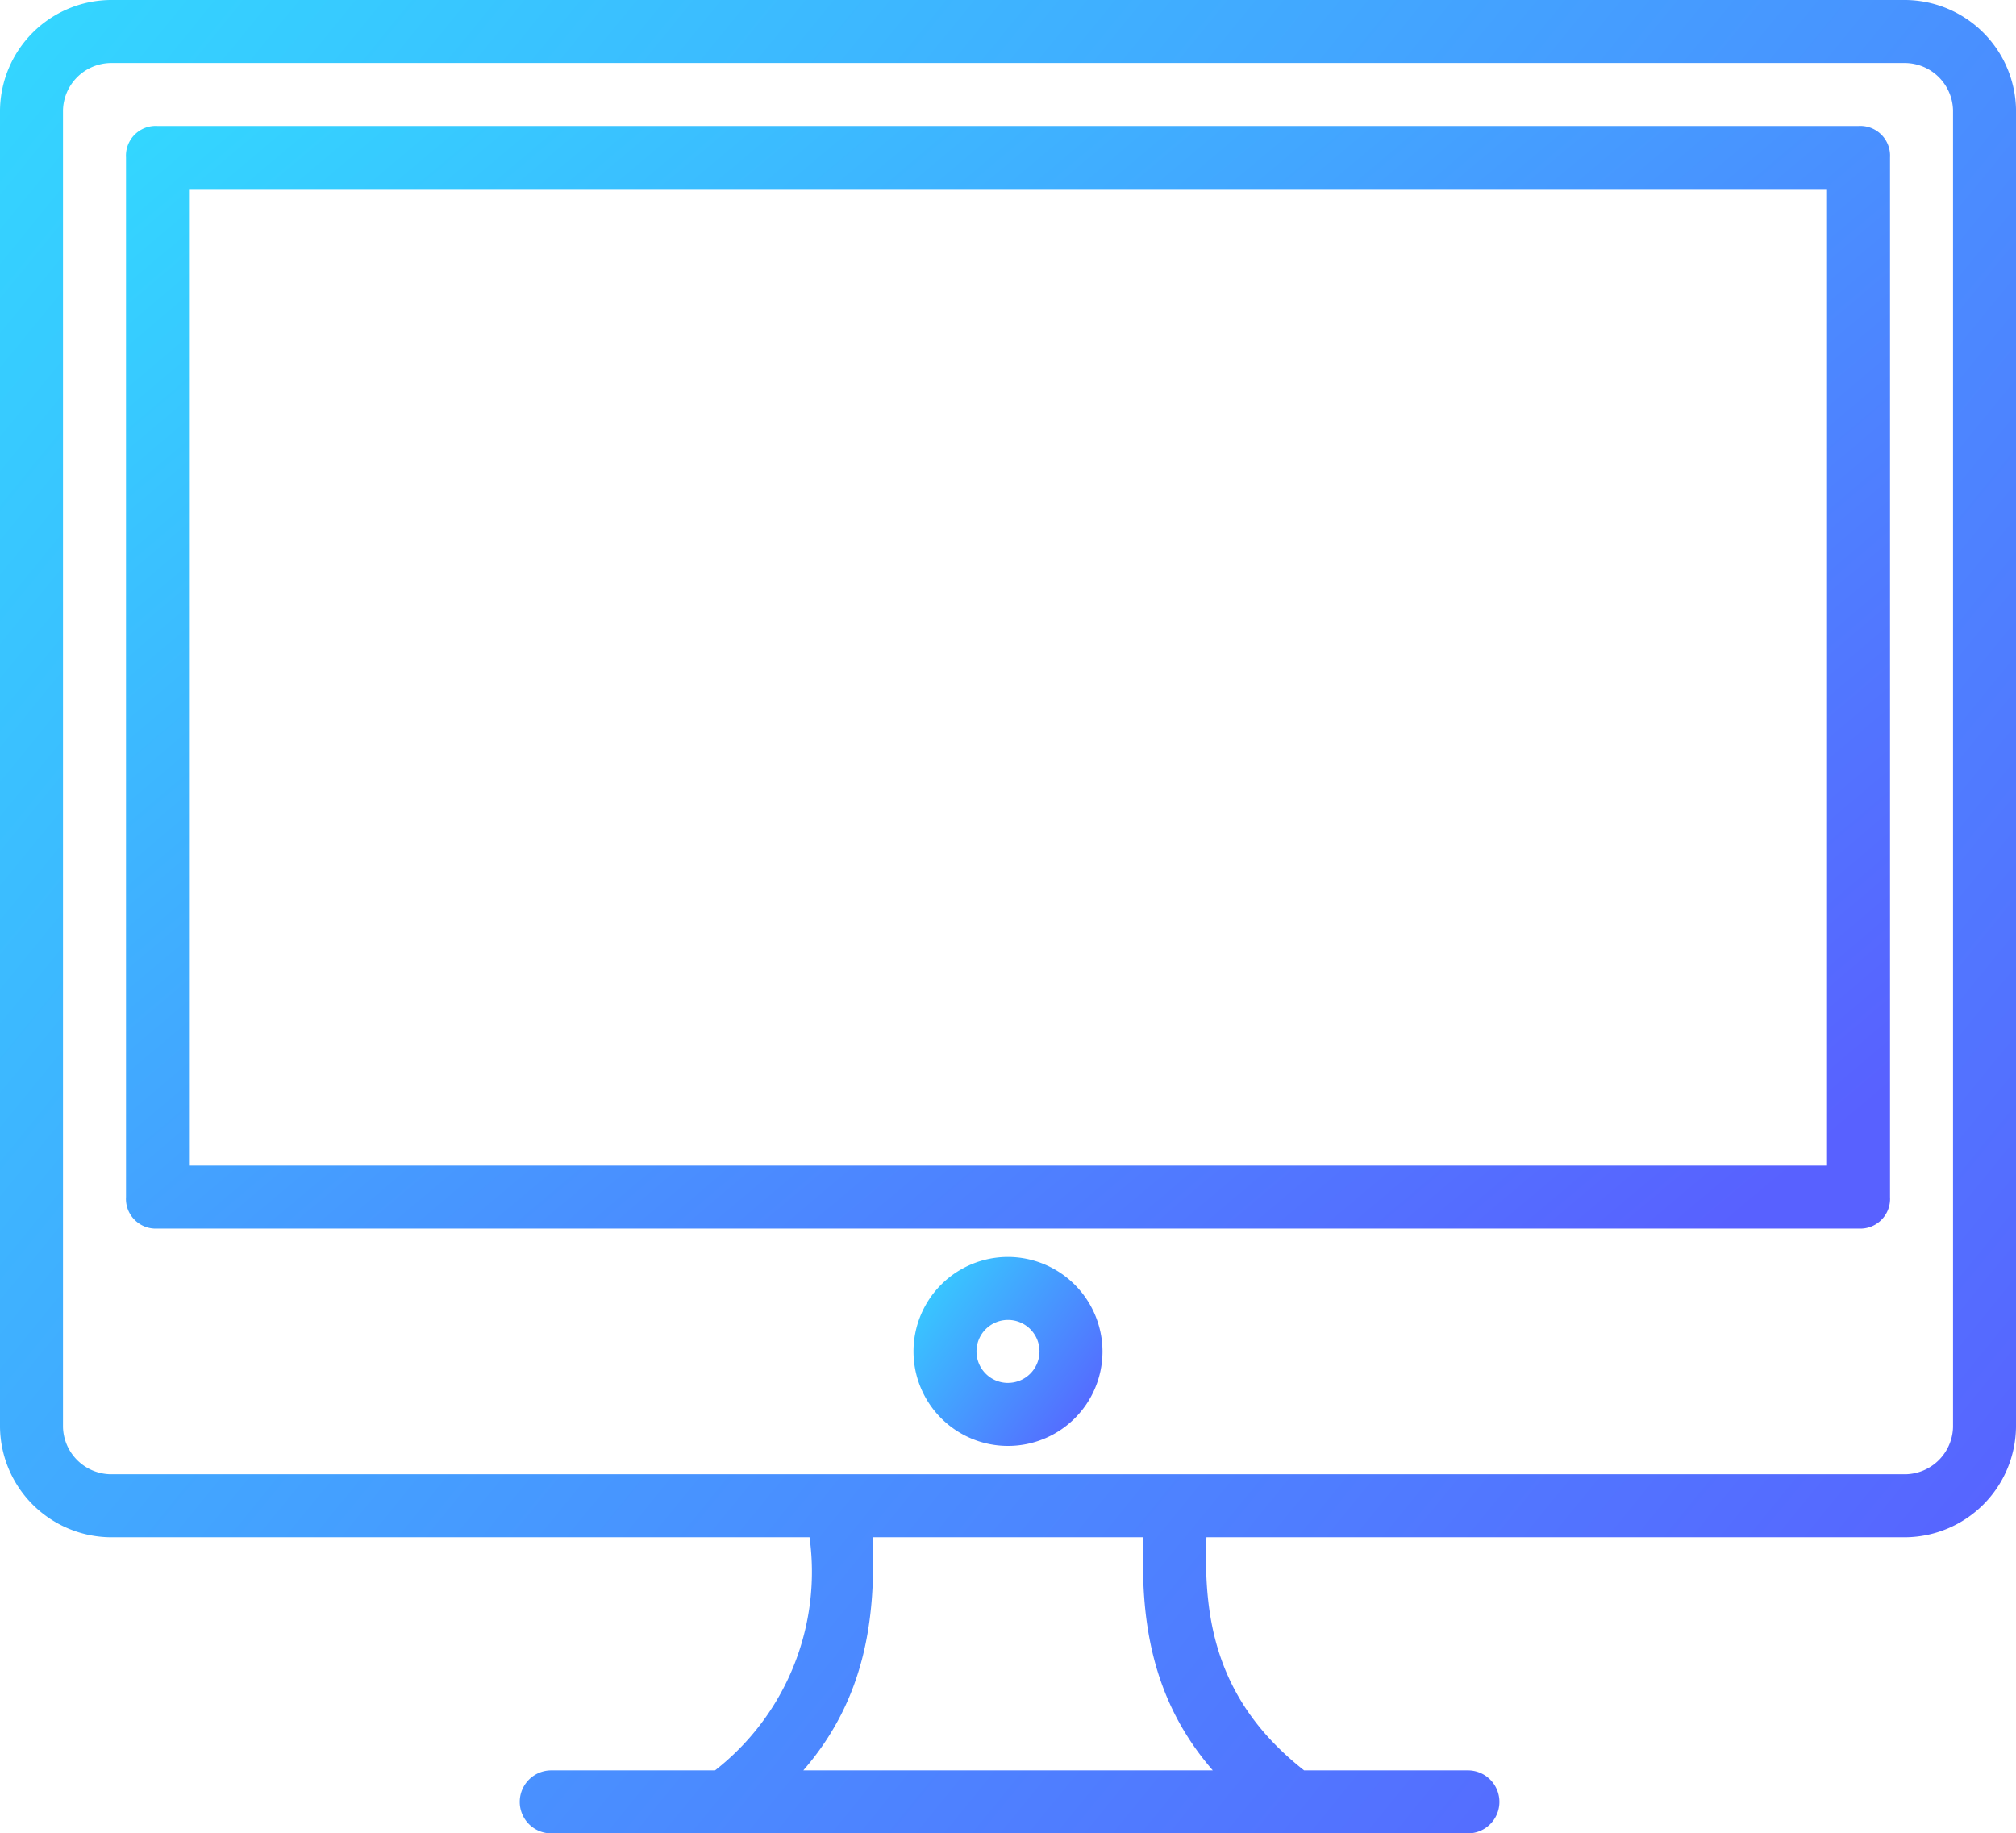 <svg id="Layer_1" data-name="Layer 1" xmlns="http://www.w3.org/2000/svg" xmlns:xlink="http://www.w3.org/1999/xlink" width="72.576" height="66" viewBox="0 0 72.576 66"><defs><style>.cls-1{fill:url(#linear-gradient);}.cls-2{fill:url(#linear-gradient-2);}.cls-3{fill:url(#linear-gradient-3);}</style><linearGradient id="linear-gradient" x1="72.852" y1="10.546" x2="-2.648" y2="72.046" gradientTransform="matrix(1, 0, 0, -1, 0, 68)" gradientUnits="userSpaceOnUse"><stop offset="0" stop-color="#5861ff"/><stop offset="1" stop-color="#31ddff"/></linearGradient><linearGradient id="linear-gradient-2" x1="56.841" y1="19.259" x2="11.141" y2="73.424" xlink:href="#linear-gradient"/><linearGradient id="linear-gradient-3" x1="39.699" y1="16.806" x2="32.096" y2="22.438" xlink:href="#linear-gradient"/></defs><title>my-nrg-icon</title><path class="cls-1" d="M68.608,0H3.969A4.018,4.018,0,0,0,0,3.969V51.371A4.018,4.018,0,0,0,3.969,55.34H29.143a9.064,9.064,0,0,1-3.402,8.392H19.845a1.134,1.134,0,1,0,0,2.268h33a1.134,1.134,0,0,0,0-2.268H46.948c-3.175-2.495-3.629-5.443-3.516-8.392H68.607a4.018,4.018,0,0,0,3.969-3.969l.001-47.402A4.018,4.018,0,0,0,68.607,0ZM43.661,63.732H28.919c2.268-2.608,2.608-5.556,2.495-8.392h9.752c-.113,2.835.227,5.784,2.495,8.392ZM70.309,51.371a1.744,1.744,0,0,1-1.701,1.701H3.969a1.744,1.744,0,0,1-1.701-1.701L2.268,3.97a1.744,1.744,0,0,1,1.701-1.701H68.608A1.744,1.744,0,0,1,70.309,3.97Z"/><path class="cls-2" d="M66.907,4.536H5.67A1.071,1.071,0,0,0,4.536,5.67V43.093A1.071,1.071,0,0,0,5.67,44.226H66.907a1.071,1.071,0,0,0,1.134-1.134V5.67a1.072,1.072,0,0,0-1.135-1.134Zm-1.134,37.422H6.804V6.804H65.773Z"/><path class="cls-3" d="M36.288,45.248A3.402,3.402,0,1,0,39.69,48.649,3.412,3.412,0,0,0,36.288,45.248Zm0,4.536A1.134,1.134,0,1,1,37.422,48.65,1.136,1.136,0,0,1,36.288,49.783Z"/></svg>